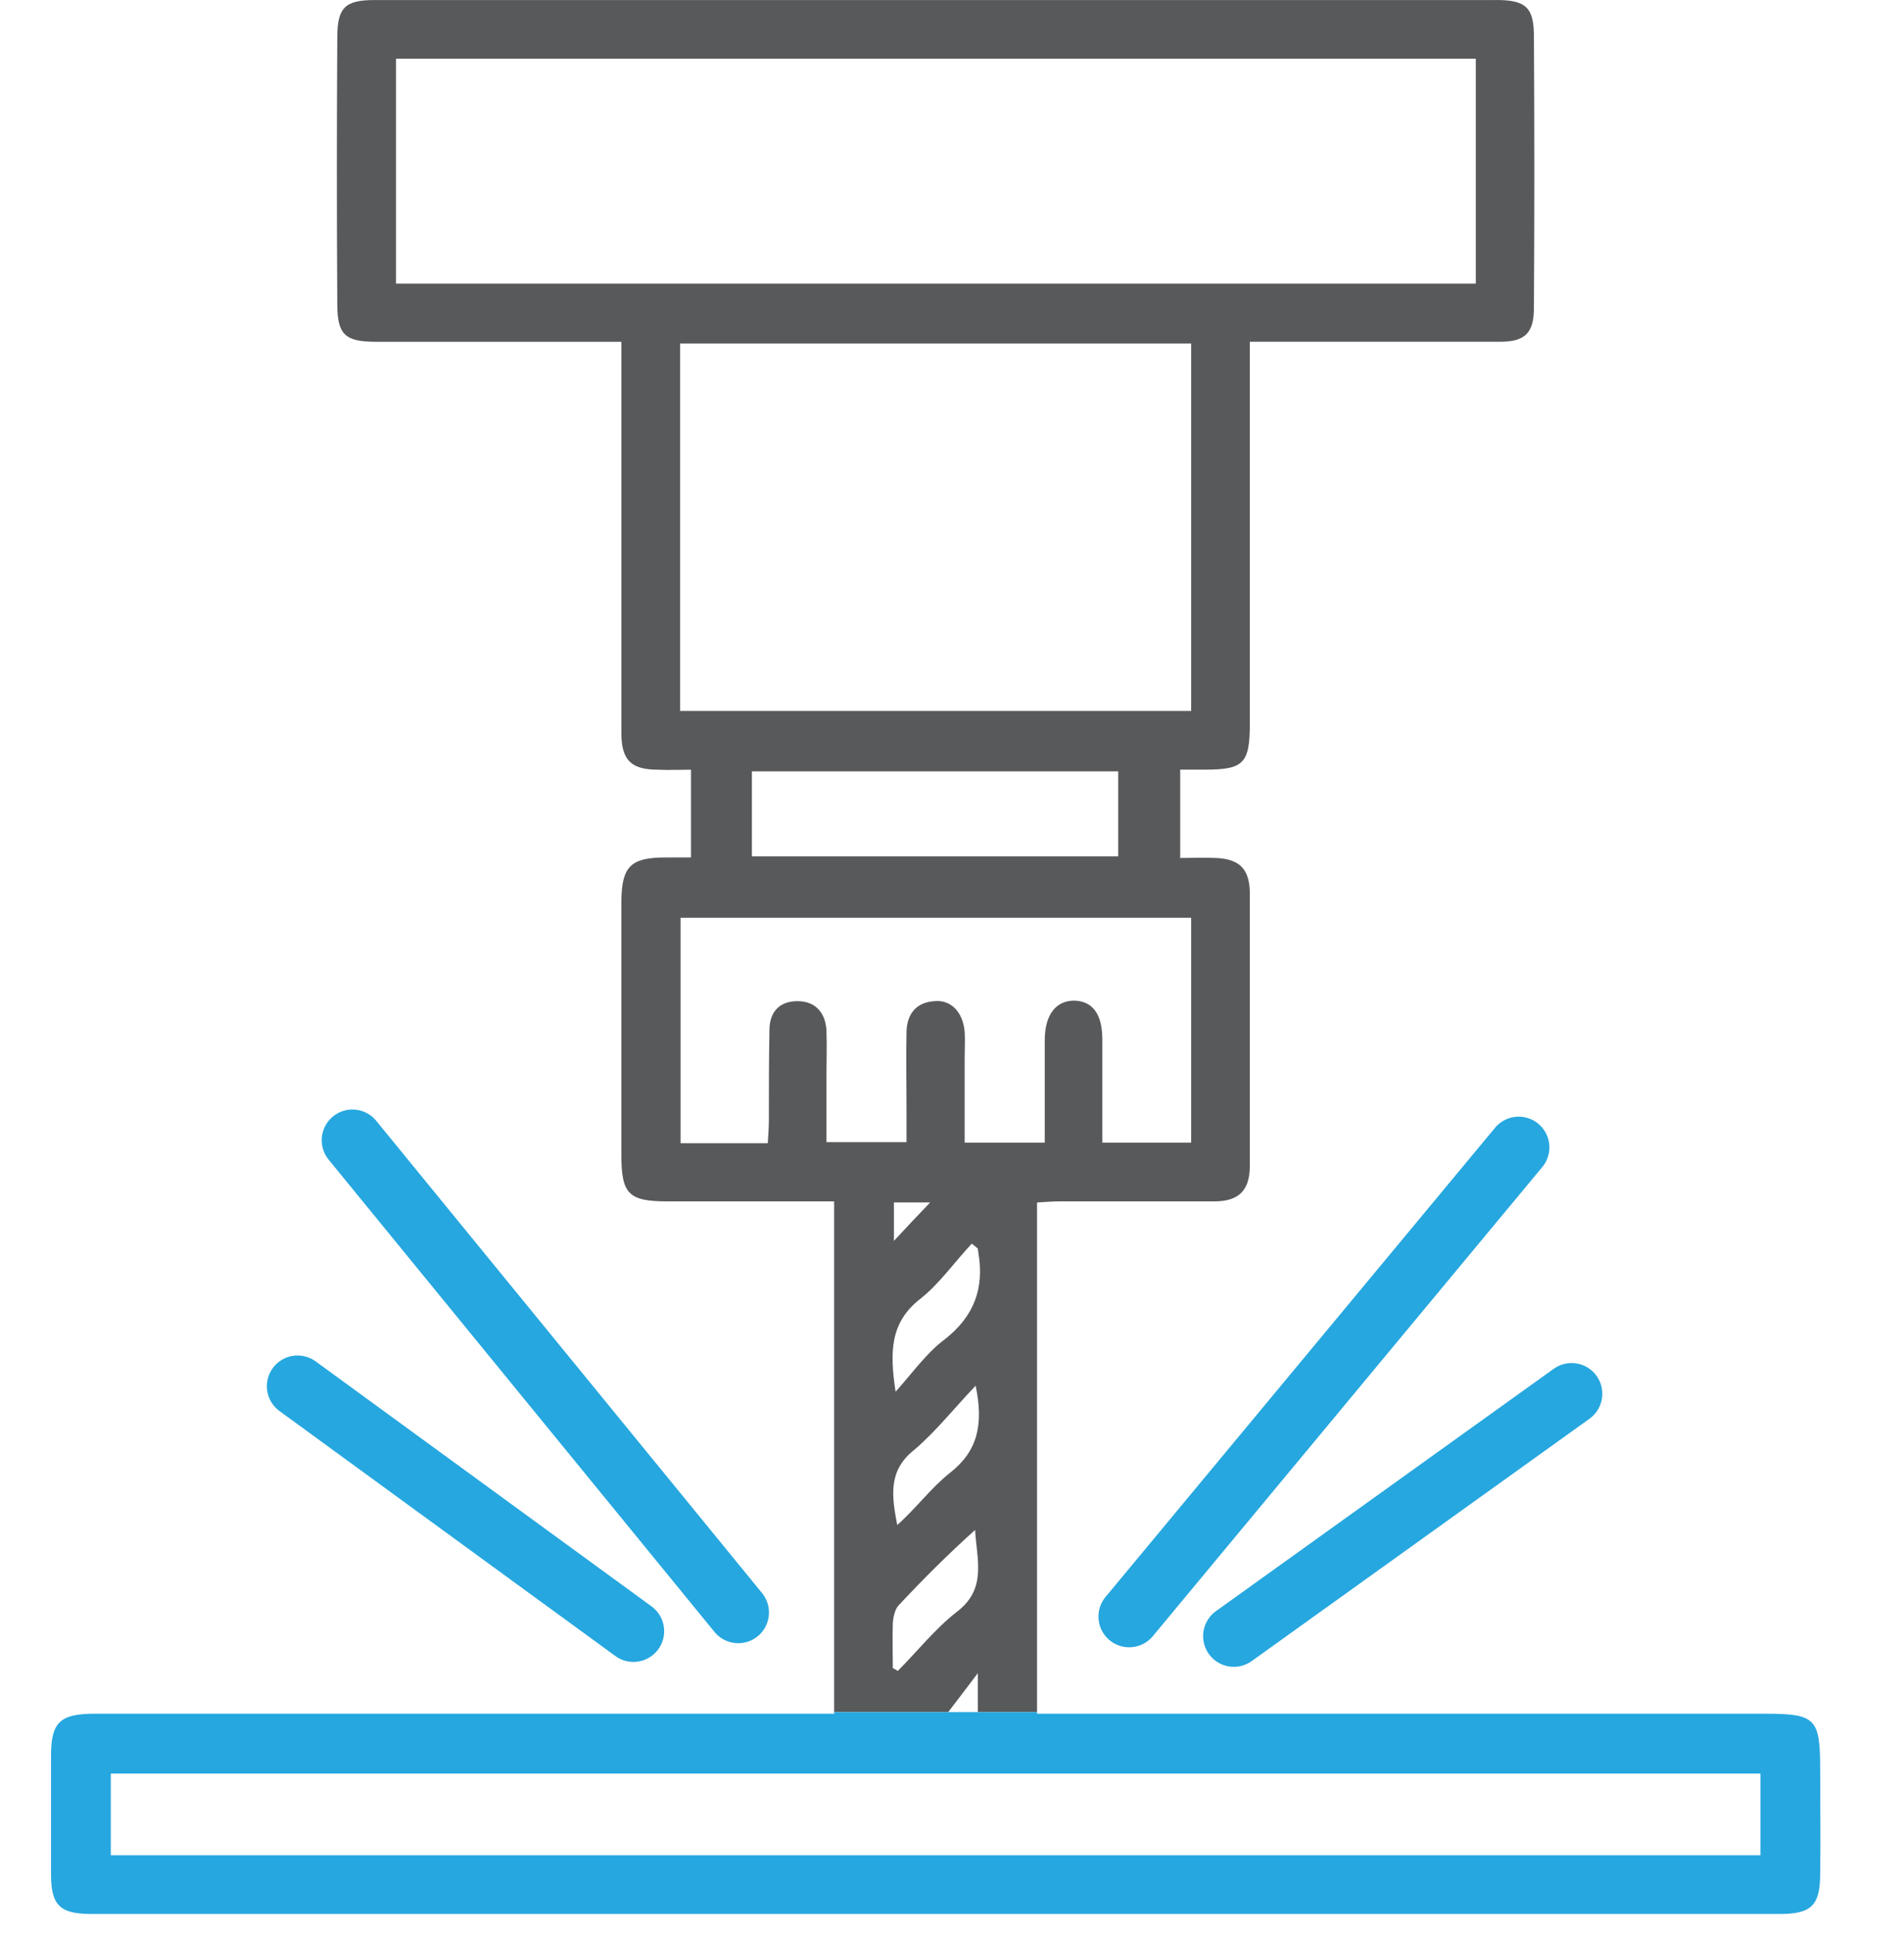 <svg width="62" height="63" viewBox="0 0 62 63" fill="none" xmlns="http://www.w3.org/2000/svg">
<g clip-path="url(#clip0_278_3117)">
<path d="M36.769 52.626L49.453 37.352" stroke="#26A7DF" stroke-width="2" stroke-miterlimit="10" stroke-linecap="round"/>
<path d="M40.177 53.262L51.176 45.373" stroke="#26A7DF" stroke-width="2" stroke-miterlimit="10" stroke-linecap="round"/>
<path d="M24.04 52.493L11.476 37.119" stroke="#26A7DF" stroke-width="2" stroke-miterlimit="10" stroke-linecap="round"/>
<path d="M20.627 53.102L9.69 45.127" stroke="#26A7DF" stroke-width="2" stroke-miterlimit="10" stroke-linecap="round"/>
<path d="M48.717 0.001H12.197C11.233 0.001 10.983 0.251 10.983 1.216C10.965 4.109 10.965 7.002 10.983 9.895C10.983 10.895 11.233 11.127 12.251 11.127H20.234V23.86C20.234 24.753 20.555 25.057 21.43 25.057C21.787 25.074 22.126 25.057 22.501 25.057V27.914H21.68C20.537 27.914 20.251 28.2 20.233 29.324V37.575C20.233 38.878 20.465 39.11 21.751 39.11H27.162V55.736H30.876C31.126 55.414 31.447 54.986 31.841 54.468V55.736H33.769V39.146C34.037 39.128 34.269 39.11 34.502 39.11H39.538C40.323 39.11 40.68 38.771 40.698 38.003V29.038C40.681 28.288 40.359 27.967 39.609 27.931C39.216 27.913 38.824 27.931 38.431 27.931V25.055H39.234C40.484 25.055 40.698 24.859 40.698 23.573V11.126H48.842C49.663 11.126 49.949 10.84 49.949 10.018C49.967 7.072 49.967 4.143 49.949 1.197C49.949 0.25 49.699 0 48.717 0V0.001ZM31.163 52.468C30.448 53.021 29.877 53.753 29.234 54.396C29.18 54.361 29.127 54.325 29.073 54.306C29.073 53.806 29.055 53.307 29.073 52.824C29.091 52.628 29.144 52.377 29.27 52.252C30.055 51.413 30.877 50.591 31.752 49.806C31.805 50.771 32.145 51.717 31.163 52.467V52.468ZM30.93 47.949C30.305 48.45 29.823 49.11 29.216 49.646C29.037 48.7 28.912 47.878 29.77 47.199C30.466 46.61 31.038 45.878 31.77 45.11C32.038 46.396 31.824 47.253 30.931 47.949H30.93ZM30.752 43.61C30.18 44.038 29.752 44.646 29.163 45.306C28.966 44.002 28.984 43.038 29.984 42.27C30.609 41.77 31.091 41.074 31.645 40.485C31.716 40.538 31.769 40.592 31.841 40.645C31.841 40.699 31.859 40.735 31.859 40.789C32.055 41.949 31.716 42.86 30.752 43.611V43.61ZM29.109 40.396V39.145H30.288C29.913 39.538 29.538 39.931 29.109 40.396ZM38.788 29.878V37.199H35.895V33.842C35.895 33.003 35.573 32.592 34.984 32.574C34.377 32.574 34.02 33.038 34.02 33.877V37.199H31.412V34.43C31.412 34.145 31.43 33.859 31.412 33.591C31.359 32.949 30.966 32.538 30.43 32.592C29.841 32.627 29.538 33.002 29.519 33.574C29.502 34.431 29.519 35.27 29.519 36.127V37.181H26.912V35.038C26.912 34.538 26.93 34.038 26.912 33.538C26.876 32.966 26.555 32.592 25.966 32.592C25.376 32.592 25.055 32.949 25.055 33.538C25.037 34.52 25.037 35.484 25.037 36.467C25.037 36.681 25.019 36.913 25.001 37.217H22.162V29.877H38.788L38.788 29.878ZM24.484 27.878V25.11H36.413V27.878H24.484ZM38.788 23.145H22.145V11.181H38.788V23.145ZM48.057 9.234H12.894V1.912H48.056V9.234H48.057Z" fill="#58595B"/>
<path d="M57.503 55.789H33.77V55.736H27.163V55.789H3.072C1.947 55.789 1.661 56.075 1.661 57.165V61.004C1.661 62.022 1.947 62.307 2.964 62.307H57.967C58.985 62.307 59.27 62.022 59.27 61.004C59.288 59.861 59.27 58.736 59.27 57.593C59.27 55.95 59.127 55.789 57.502 55.789H57.503ZM57.325 60.397H3.608V57.736H57.325V60.397Z" fill="#26A7DF"/>
</g>
<defs>
<clipPath id="clip0_278_3117">
<rect width="61.37" height="62.307" fill="white"/>
</clipPath>
</defs>
</svg>
